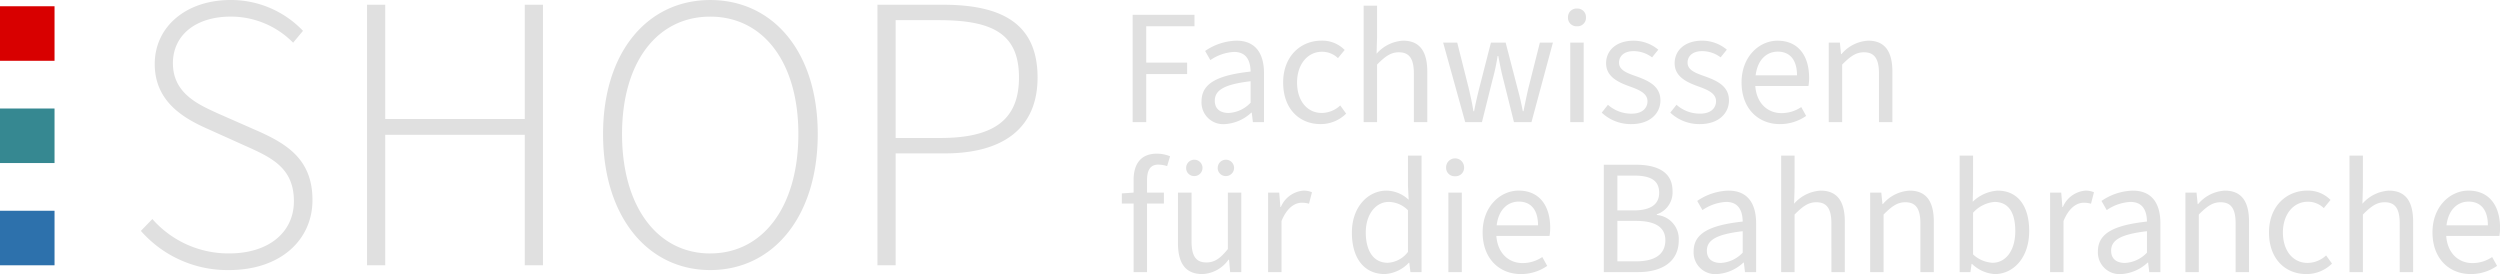 <?xml version="1.0" encoding="UTF-8"?>
<svg xmlns="http://www.w3.org/2000/svg" width="366.752" height="40.206" viewBox="0 0 366.752 40.206">
  <g id="BFV_Header_Claim" transform="translate(-362.235 -223.082)">
    <path id="Pfad_438" data-name="Pfad 438" d="M15.6.7C23.142.7,27.84-3.712,27.84-9.57s-3.6-8.178-8.062-10.15l-5.8-2.552c-2.784-1.276-6.612-2.9-6.612-7.366,0-4.176,3.422-6.844,8.468-6.844A12.8,12.8,0,0,1,25-32.654l1.45-1.74a14.6,14.6,0,0,0-10.614-4.524c-6.5,0-11.136,3.886-11.136,9.4,0,5.568,4.35,8,7.772,9.512l5.8,2.61c3.77,1.682,6.844,3.248,6.844,8,0,4.524-3.654,7.656-9.512,7.656A14.865,14.865,0,0,1,4.35-6.786L2.668-5.046A16.881,16.881,0,0,0,15.6.7ZM35.844,0h2.668V-19.14H58.986V0h2.668V-38.222H58.986V-21.46H38.512V-38.222H35.844ZM86.188.7c9.222,0,15.776-7.83,15.776-19.952,0-12.064-6.554-19.662-15.776-19.662-9.164,0-15.718,7.6-15.718,19.662C70.47-7.134,77.024.7,86.188.7Zm0-2.436c-7.772,0-12.934-6.9-12.934-17.516,0-10.556,5.162-17.226,12.934-17.226s12.934,6.67,12.934,17.226C99.122-8.642,93.96-1.74,86.188-1.74ZM110.722,0h2.668V-16.414h7.192c8.526,0,13.63-3.654,13.63-11.136,0-7.888-5.22-10.672-13.862-10.672h-9.628Zm2.668-18.676V-35.96h6.322c7.888,0,11.774,1.972,11.774,8.41,0,6.264-3.77,8.874-11.542,8.874Z" transform="translate(380.235 262)" fill="#e0e0e0"></path>
    <path id="Pfad_439" data-name="Pfad 439" d="M2.16,0H4.152V-7.056h6v-1.68h-6v-5.328h7.08v-1.68H2.16ZM15.7.288a6.2,6.2,0,0,0,3.864-1.68h.072L19.8,0h1.632V-7.152c0-2.9-1.224-4.8-4.056-4.8a8.456,8.456,0,0,0-4.584,1.512L13.56-9.1a6.706,6.706,0,0,1,3.48-1.2c1.9,0,2.4,1.416,2.424,2.88-4.992.552-7.2,1.776-7.2,4.392A3.18,3.18,0,0,0,15.7.288Zm.552-1.632c-1.128,0-2.04-.5-2.04-1.8,0-1.512,1.32-2.4,5.256-2.856v3.144A4.751,4.751,0,0,1,16.248-1.344ZM29.736.288A5.316,5.316,0,0,0,33.48-1.248l-.864-1.2a4.02,4.02,0,0,1-2.712,1.1c-2.16,0-3.624-1.8-3.624-4.464,0-2.688,1.56-4.512,3.648-4.512a3.335,3.335,0,0,1,2.352.936l.984-1.2a4.6,4.6,0,0,0-3.408-1.368c-3,0-5.616,2.232-5.616,6.144C24.24-1.944,26.616.288,29.736.288ZM36.048,0h1.968V-8.448c1.176-1.176,1.992-1.8,3.192-1.8,1.536,0,2.208.936,2.208,3.12V0h1.968V-7.392c0-2.976-1.1-4.56-3.552-4.56a5.576,5.576,0,0,0-3.888,1.92l.072-2.4v-4.656H36.048Zm14.9,0H53.4l1.56-6.24A30.531,30.531,0,0,0,55.7-9.7h.1c.264,1.368.456,2.376.744,3.456L58.1,0h2.568l3.144-11.664H61.9l-1.7,6.744c-.24,1.056-.456,2.064-.7,3.312h-.1c-.24-1.248-.48-2.256-.768-3.312L56.88-11.664H54.72L52.992-4.92c-.264,1.056-.5,2.064-.744,3.312h-.1c-.192-1.248-.432-2.256-.672-3.312l-1.7-6.744H47.712ZM66.36,0h1.968V-11.664H66.36Zm.984-14.064a1.241,1.241,0,0,0,1.32-1.3,1.254,1.254,0,0,0-1.32-1.3,1.254,1.254,0,0,0-1.32,1.3A1.241,1.241,0,0,0,67.344-14.064ZM75.312.288c2.76,0,4.272-1.584,4.272-3.48,0-2.112-1.776-2.9-3.6-3.552-1.44-.5-2.472-.936-2.472-1.992,0-.888.672-1.68,2.136-1.68A4.5,4.5,0,0,1,78.36-9.5l.912-1.128a5.654,5.654,0,0,0-3.624-1.32c-2.544,0-4.032,1.44-4.032,3.312,0,1.92,1.68,2.76,3.432,3.384,1.32.48,2.64.984,2.64,2.184,0,1.008-.768,1.824-2.3,1.824a5.135,5.135,0,0,1-3.5-1.3l-.912,1.152A6.2,6.2,0,0,0,75.312.288Zm10.056,0c2.76,0,4.272-1.584,4.272-3.48,0-2.112-1.776-2.9-3.6-3.552-1.44-.5-2.472-.936-2.472-1.992,0-.888.672-1.68,2.136-1.68a4.5,4.5,0,0,1,2.712.912l.912-1.128a5.654,5.654,0,0,0-3.624-1.32c-2.544,0-4.032,1.44-4.032,3.312,0,1.92,1.68,2.76,3.432,3.384,1.32.48,2.64.984,2.64,2.184,0,1.008-.768,1.824-2.3,1.824a5.135,5.135,0,0,1-3.5-1.3l-.912,1.152A6.2,6.2,0,0,0,85.368.288ZM96.792-10.344c1.8,0,2.832,1.224,2.832,3.48H93.552C93.864-9.36,95.352-10.344,96.792-10.344ZM97.1.288a6.72,6.72,0,0,0,3.864-1.2l-.72-1.3a5.133,5.133,0,0,1-2.9.888C95.376-1.32,93.7-2.688,93.5-5.3h7.8a6.309,6.309,0,0,0,.1-1.176c0-3.312-1.632-5.472-4.632-5.472-2.688,0-5.28,2.328-5.28,6.12C91.488-1.968,93.96.288,97.1.288ZM104.28,0h1.968V-8.448c1.176-1.176,1.992-1.8,3.192-1.8,1.536,0,2.208.936,2.208,3.12V0h1.968V-7.392c0-2.976-1.1-4.56-3.552-4.56a5.5,5.5,0,0,0-3.912,1.968h-.072l-.168-1.68H104.28ZM2.3,22H4.272V11.944H6.744V10.336H4.272V8.488C4.272,7,4.8,6.232,5.9,6.232a4.457,4.457,0,0,1,1.32.216l.432-1.44a5.184,5.184,0,0,0-1.944-.384C3.384,4.624,2.3,6.112,2.3,8.488v1.848l-1.728.12v1.488H2.3Zm10.08.288a4.93,4.93,0,0,0,3.84-2.112H16.3L16.464,22H18.1V10.336H16.128v8.28c-1.1,1.368-1.944,1.968-3.144,1.968-1.536,0-2.184-.936-2.184-3.12V10.336H8.808v7.392C8.808,20.7,9.912,22.288,12.384,22.288ZM11.208,7.912a1.2,1.2,0,1,0-1.2-1.2A1.168,1.168,0,0,0,11.208,7.912Zm4.608,0a1.2,1.2,0,1,0-1.176-1.2A1.174,1.174,0,0,0,15.816,7.912ZM22.032,22H24V14.512c.792-1.968,1.968-2.688,2.952-2.688a3.566,3.566,0,0,1,1.08.144l.432-1.68a2.9,2.9,0,0,0-1.248-.24,3.93,3.93,0,0,0-3.312,2.4h-.072l-.168-2.112H22.032Zm17.112.288a5.262,5.262,0,0,0,3.528-1.656h.072L42.912,22h1.632V4.912H42.552V9.4l.1,1.992a4.806,4.806,0,0,0-3.264-1.344c-2.664,0-5.064,2.352-5.064,6.144C34.32,20.08,36.216,22.288,39.144,22.288Zm.432-1.656c-2.04,0-3.216-1.68-3.216-4.464,0-2.664,1.488-4.464,3.36-4.464a4.059,4.059,0,0,1,2.832,1.224v6.1A3.948,3.948,0,0,1,39.576,20.632ZM48.48,22h1.968V10.336H48.48Zm.984-14.064a1.241,1.241,0,0,0,1.32-1.3,1.32,1.32,0,0,0-2.64,0A1.241,1.241,0,0,0,49.464,7.936Zm9.336,3.72c1.8,0,2.832,1.224,2.832,3.48H55.56C55.872,12.64,57.36,11.656,58.8,11.656Zm.312,10.632a6.72,6.72,0,0,0,3.864-1.2l-.72-1.3a5.133,5.133,0,0,1-2.9.888c-1.968,0-3.648-1.368-3.84-3.984h7.8a6.309,6.309,0,0,0,.1-1.176c0-3.312-1.632-5.472-4.632-5.472-2.688,0-5.28,2.328-5.28,6.12C53.5,20.032,55.968,22.288,59.112,22.288ZM71.28,22H76.3c3.528,0,5.976-1.536,5.976-4.68a3.531,3.531,0,0,0-3.216-3.7v-.1a3.384,3.384,0,0,0,2.3-3.432c0-2.76-2.208-3.84-5.4-3.84H71.28Zm1.992-9.048V7.84H75.7c2.448,0,3.7.7,3.7,2.52,0,1.608-1.1,2.592-3.792,2.592Zm0,7.464V14.488h2.736c2.76,0,4.3.888,4.3,2.832,0,2.112-1.584,3.1-4.3,3.1Zm14.616,1.872a6.2,6.2,0,0,0,3.864-1.68h.072L91.992,22h1.632V14.848c0-2.9-1.224-4.8-4.056-4.8a8.456,8.456,0,0,0-4.584,1.512l.768,1.344a6.706,6.706,0,0,1,3.48-1.2c1.9,0,2.4,1.416,2.424,2.88-4.992.552-7.2,1.776-7.2,4.392A3.18,3.18,0,0,0,87.888,22.288Zm.552-1.632c-1.128,0-2.04-.5-2.04-1.8,0-1.512,1.32-2.4,5.256-2.856v3.144A4.751,4.751,0,0,1,88.44,20.656ZM97.3,22h1.968V13.552c1.176-1.176,1.992-1.8,3.192-1.8,1.536,0,2.208.936,2.208,3.12V22h1.968V14.608c0-2.976-1.1-4.56-3.552-4.56a5.576,5.576,0,0,0-3.888,1.92l.072-2.4V4.912H97.3Zm13.056,0h1.968V13.552c1.176-1.176,1.992-1.8,3.192-1.8,1.536,0,2.208.936,2.208,3.12V22h1.968V14.608c0-2.976-1.1-4.56-3.552-4.56a5.5,5.5,0,0,0-3.912,1.968h-.072l-.168-1.68h-1.632Zm18.288.288c2.664,0,5.04-2.328,5.04-6.312,0-3.6-1.608-5.928-4.632-5.928A5.763,5.763,0,0,0,125.4,11.68l.048-2.112V4.912H123.48V22h1.584l.168-1.2h.072A5.228,5.228,0,0,0,128.64,22.288Zm-.336-1.656a4.565,4.565,0,0,1-2.856-1.224v-6.12a4.809,4.809,0,0,1,3.12-1.584c2.208,0,3.072,1.728,3.072,4.3C131.64,18.88,130.224,20.632,128.3,20.632ZM136.752,22h1.968V14.512c.792-1.968,1.968-2.688,2.952-2.688a3.566,3.566,0,0,1,1.08.144l.432-1.68a2.9,2.9,0,0,0-1.248-.24,3.93,3.93,0,0,0-3.312,2.4h-.072l-.168-2.112h-1.632Zm10.44.288a6.2,6.2,0,0,0,3.864-1.68h.072L151.3,22h1.632V14.848c0-2.9-1.224-4.8-4.056-4.8a8.456,8.456,0,0,0-4.584,1.512l.768,1.344a6.706,6.706,0,0,1,3.48-1.2c1.9,0,2.4,1.416,2.424,2.88-4.992.552-7.2,1.776-7.2,4.392A3.18,3.18,0,0,0,147.192,22.288Zm.552-1.632c-1.128,0-2.04-.5-2.04-1.8,0-1.512,1.32-2.4,5.256-2.856v3.144A4.751,4.751,0,0,1,147.744,20.656ZM156.6,22h1.968V13.552c1.176-1.176,1.992-1.8,3.192-1.8,1.536,0,2.208.936,2.208,3.12V22h1.968V14.608c0-2.976-1.1-4.56-3.552-4.56a5.5,5.5,0,0,0-3.912,1.968H158.4l-.168-1.68H156.6Zm17.76.288a5.316,5.316,0,0,0,3.744-1.536l-.864-1.2a4.02,4.02,0,0,1-2.712,1.1c-2.16,0-3.624-1.8-3.624-4.464,0-2.688,1.56-4.512,3.648-4.512a3.335,3.335,0,0,1,2.352.936l.984-1.2a4.6,4.6,0,0,0-3.408-1.368c-3,0-5.616,2.232-5.616,6.144C168.864,20.056,171.24,22.288,174.36,22.288ZM180.672,22h1.968V13.552c1.176-1.176,1.992-1.8,3.192-1.8,1.536,0,2.208.936,2.208,3.12V22h1.968V14.608c0-2.976-1.1-4.56-3.552-4.56a5.576,5.576,0,0,0-3.888,1.92l.072-2.4V4.912h-1.968Zm17.472-10.344c1.8,0,2.832,1.224,2.832,3.48H194.9C195.216,12.64,196.7,11.656,198.144,11.656Zm.312,10.632a6.72,6.72,0,0,0,3.864-1.2l-.72-1.3a5.133,5.133,0,0,1-2.9.888c-1.968,0-3.648-1.368-3.84-3.984h7.8a6.308,6.308,0,0,0,.1-1.176c0-3.312-1.632-5.472-4.632-5.472-2.688,0-5.28,2.328-5.28,6.12C192.84,20.032,195.312,22.288,198.456,22.288Z" transform="translate(526.235 241)" fill="#e0e0e0"></path>
    <g id="Gruppe_734" data-name="Gruppe 734" transform="translate(-39.765 150)">
      <rect id="Rechteck_381" data-name="Rechteck 381" width="8" height="8" transform="translate(402 74)" fill="#d80000"></rect>
      <rect id="Rechteck_382" data-name="Rechteck 382" width="8" height="8" transform="translate(402 89)" fill="#368891"></rect>
      <rect id="Rechteck_383" data-name="Rechteck 383" width="8" height="8" transform="translate(402 104)" fill="#2d71ac"></rect>
    </g>
  </g>
</svg>
